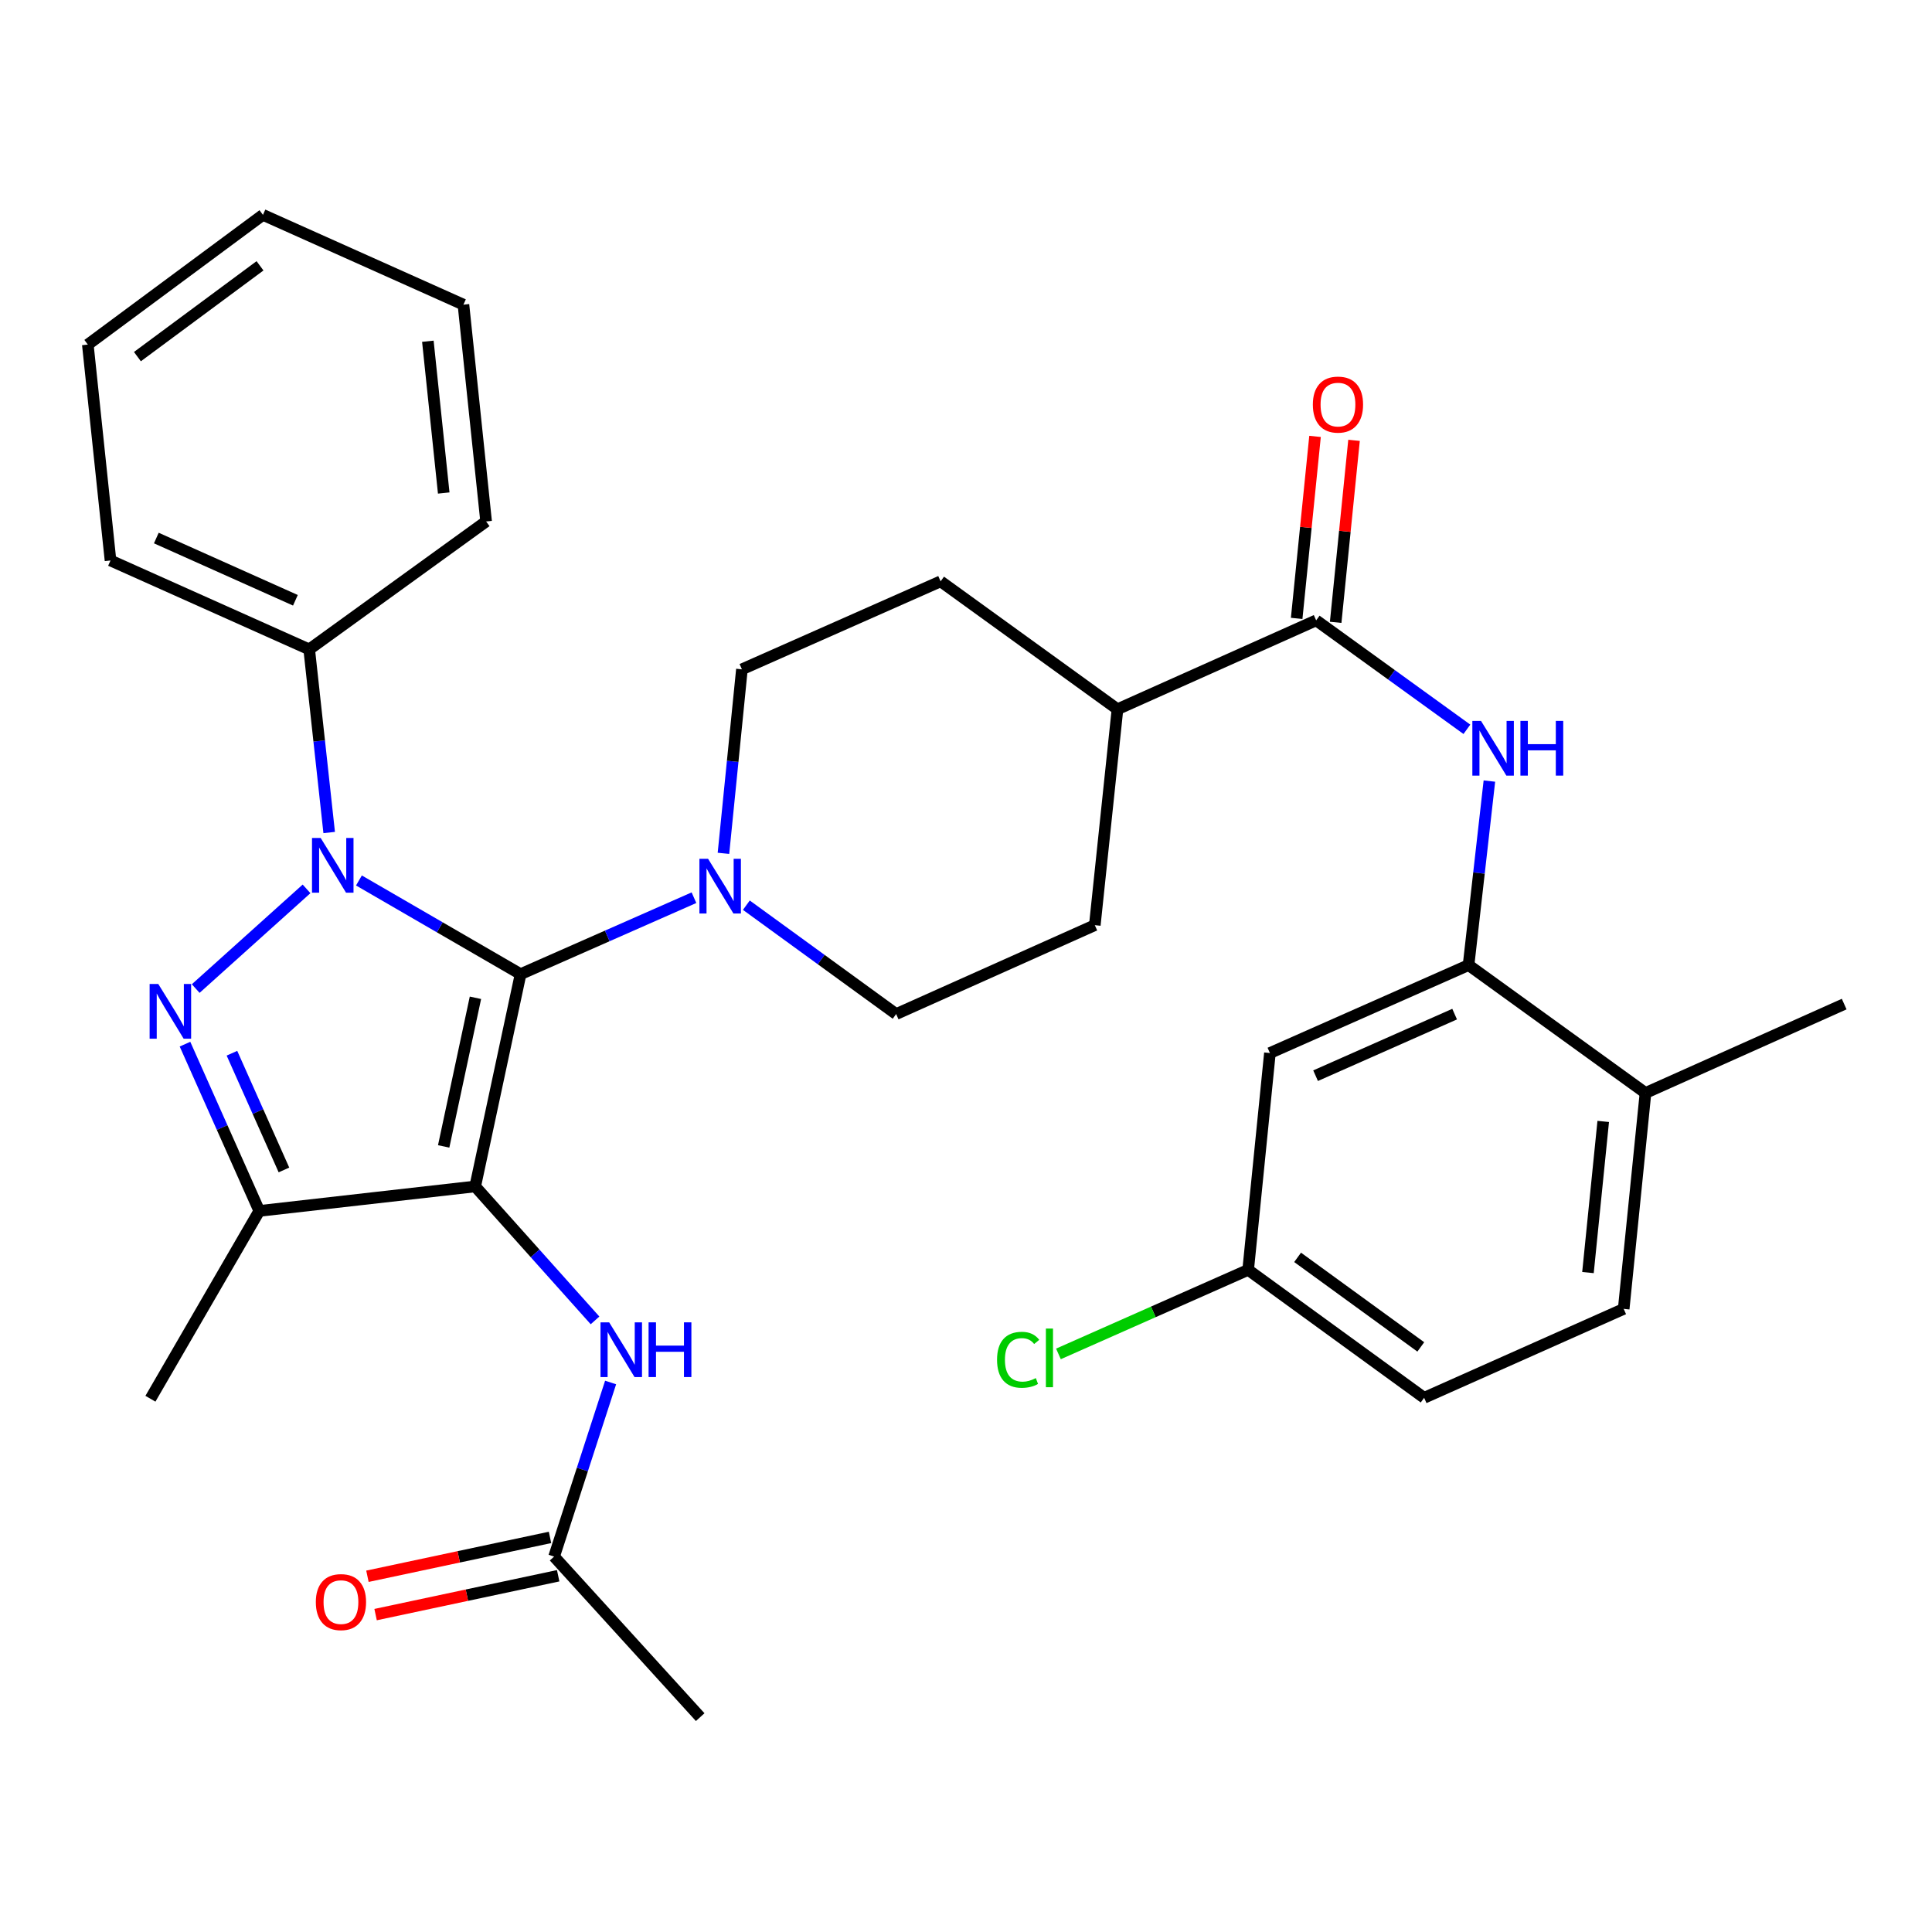 <?xml version='1.0' encoding='iso-8859-1'?>
<svg version='1.1' baseProfile='full'
              xmlns='http://www.w3.org/2000/svg'
                      xmlns:rdkit='http://www.rdkit.org/xml'
                      xmlns:xlink='http://www.w3.org/1999/xlink'
                  xml:space='preserve'
width='1000px' height='1000px' viewBox='0 0 1000 1000'>
<!-- END OF HEADER -->
<rect style='opacity:1.0;fill:#FFFFFF;stroke:none' width='1000' height='1000' x='0' y='0'> </rect>
<path class='bond-0' d='M 269.453,504.216 L 245.963,614.101' style='fill:none;fill-rule:evenodd;stroke:#000000;stroke-width:6px;stroke-linecap:butt;stroke-linejoin:miter;stroke-opacity:1' />
<path class='bond-0' d='M 246.089,516.457 L 229.646,593.377' style='fill:none;fill-rule:evenodd;stroke:#000000;stroke-width:6px;stroke-linecap:butt;stroke-linejoin:miter;stroke-opacity:1' />
<path class='bond-1' d='M 269.453,504.216 L 227.619,479.974' style='fill:none;fill-rule:evenodd;stroke:#000000;stroke-width:6px;stroke-linecap:butt;stroke-linejoin:miter;stroke-opacity:1' />
<path class='bond-1' d='M 227.619,479.974 L 185.785,455.732' style='fill:none;fill-rule:evenodd;stroke:#0000FF;stroke-width:6px;stroke-linecap:butt;stroke-linejoin:miter;stroke-opacity:1' />
<path class='bond-4' d='M 269.453,504.216 L 314.323,484.431' style='fill:none;fill-rule:evenodd;stroke:#000000;stroke-width:6px;stroke-linecap:butt;stroke-linejoin:miter;stroke-opacity:1' />
<path class='bond-4' d='M 314.323,484.431 L 359.194,464.647' style='fill:none;fill-rule:evenodd;stroke:#0000FF;stroke-width:6px;stroke-linecap:butt;stroke-linejoin:miter;stroke-opacity:1' />
<path class='bond-3' d='M 245.963,614.101 L 134.206,626.77' style='fill:none;fill-rule:evenodd;stroke:#000000;stroke-width:6px;stroke-linecap:butt;stroke-linejoin:miter;stroke-opacity:1' />
<path class='bond-5' d='M 245.963,614.101 L 276.975,648.766' style='fill:none;fill-rule:evenodd;stroke:#000000;stroke-width:6px;stroke-linecap:butt;stroke-linejoin:miter;stroke-opacity:1' />
<path class='bond-5' d='M 276.975,648.766 L 307.986,683.43' style='fill:none;fill-rule:evenodd;stroke:#0000FF;stroke-width:6px;stroke-linecap:butt;stroke-linejoin:miter;stroke-opacity:1' />
<path class='bond-2' d='M 158.67,460.08 L 101.295,511.678' style='fill:none;fill-rule:evenodd;stroke:#0000FF;stroke-width:6px;stroke-linecap:butt;stroke-linejoin:miter;stroke-opacity:1' />
<path class='bond-9' d='M 170.384,430.91 L 165.212,383.517' style='fill:none;fill-rule:evenodd;stroke:#0000FF;stroke-width:6px;stroke-linecap:butt;stroke-linejoin:miter;stroke-opacity:1' />
<path class='bond-9' d='M 165.212,383.517 L 160.041,336.124' style='fill:none;fill-rule:evenodd;stroke:#000000;stroke-width:6px;stroke-linecap:butt;stroke-linejoin:miter;stroke-opacity:1' />
<path class='bond-32' d='M 95.753,540.455 L 114.979,583.612' style='fill:none;fill-rule:evenodd;stroke:#0000FF;stroke-width:6px;stroke-linecap:butt;stroke-linejoin:miter;stroke-opacity:1' />
<path class='bond-32' d='M 114.979,583.612 L 134.206,626.77' style='fill:none;fill-rule:evenodd;stroke:#000000;stroke-width:6px;stroke-linecap:butt;stroke-linejoin:miter;stroke-opacity:1' />
<path class='bond-32' d='M 120.053,545.146 L 133.512,575.356' style='fill:none;fill-rule:evenodd;stroke:#0000FF;stroke-width:6px;stroke-linecap:butt;stroke-linejoin:miter;stroke-opacity:1' />
<path class='bond-32' d='M 133.512,575.356 L 146.971,605.567' style='fill:none;fill-rule:evenodd;stroke:#000000;stroke-width:6px;stroke-linecap:butt;stroke-linejoin:miter;stroke-opacity:1' />
<path class='bond-22' d='M 134.206,626.77 L 77.86,723.987' style='fill:none;fill-rule:evenodd;stroke:#000000;stroke-width:6px;stroke-linecap:butt;stroke-linejoin:miter;stroke-opacity:1' />
<path class='bond-13' d='M 386.311,468.521 L 425.076,496.698' style='fill:none;fill-rule:evenodd;stroke:#0000FF;stroke-width:6px;stroke-linecap:butt;stroke-linejoin:miter;stroke-opacity:1' />
<path class='bond-13' d='M 425.076,496.698 L 463.841,524.876' style='fill:none;fill-rule:evenodd;stroke:#000000;stroke-width:6px;stroke-linecap:butt;stroke-linejoin:miter;stroke-opacity:1' />
<path class='bond-14' d='M 374.46,441.688 L 379.238,394.062' style='fill:none;fill-rule:evenodd;stroke:#0000FF;stroke-width:6px;stroke-linecap:butt;stroke-linejoin:miter;stroke-opacity:1' />
<path class='bond-14' d='M 379.238,394.062 L 384.016,346.437' style='fill:none;fill-rule:evenodd;stroke:#000000;stroke-width:6px;stroke-linecap:butt;stroke-linejoin:miter;stroke-opacity:1' />
<path class='bond-11' d='M 316.051,715.578 L 301.425,760.631' style='fill:none;fill-rule:evenodd;stroke:#0000FF;stroke-width:6px;stroke-linecap:butt;stroke-linejoin:miter;stroke-opacity:1' />
<path class='bond-11' d='M 301.425,760.631 L 286.8,805.683' style='fill:none;fill-rule:evenodd;stroke:#000000;stroke-width:6px;stroke-linecap:butt;stroke-linejoin:miter;stroke-opacity:1' />
<path class='bond-6' d='M 681.246,321.099 L 578.404,367.098' style='fill:none;fill-rule:evenodd;stroke:#000000;stroke-width:6px;stroke-linecap:butt;stroke-linejoin:miter;stroke-opacity:1' />
<path class='bond-7' d='M 681.246,321.099 L 720.254,349.295' style='fill:none;fill-rule:evenodd;stroke:#000000;stroke-width:6px;stroke-linecap:butt;stroke-linejoin:miter;stroke-opacity:1' />
<path class='bond-7' d='M 720.254,349.295 L 759.261,377.491' style='fill:none;fill-rule:evenodd;stroke:#0000FF;stroke-width:6px;stroke-linecap:butt;stroke-linejoin:miter;stroke-opacity:1' />
<path class='bond-16' d='M 691.339,322.118 L 696.093,275.018' style='fill:none;fill-rule:evenodd;stroke:#000000;stroke-width:6px;stroke-linecap:butt;stroke-linejoin:miter;stroke-opacity:1' />
<path class='bond-16' d='M 696.093,275.018 L 700.848,227.918' style='fill:none;fill-rule:evenodd;stroke:#FF0000;stroke-width:6px;stroke-linecap:butt;stroke-linejoin:miter;stroke-opacity:1' />
<path class='bond-16' d='M 671.153,320.08 L 675.907,272.98' style='fill:none;fill-rule:evenodd;stroke:#000000;stroke-width:6px;stroke-linecap:butt;stroke-linejoin:miter;stroke-opacity:1' />
<path class='bond-16' d='M 675.907,272.98 L 680.662,225.88' style='fill:none;fill-rule:evenodd;stroke:#FF0000;stroke-width:6px;stroke-linecap:butt;stroke-linejoin:miter;stroke-opacity:1' />
<path class='bond-8' d='M 770.904,404.28 L 765.514,451.903' style='fill:none;fill-rule:evenodd;stroke:#0000FF;stroke-width:6px;stroke-linecap:butt;stroke-linejoin:miter;stroke-opacity:1' />
<path class='bond-8' d='M 765.514,451.903 L 760.123,499.527' style='fill:none;fill-rule:evenodd;stroke:#000000;stroke-width:6px;stroke-linecap:butt;stroke-linejoin:miter;stroke-opacity:1' />
<path class='bond-10' d='M 760.123,499.527 L 657.305,545.052' style='fill:none;fill-rule:evenodd;stroke:#000000;stroke-width:6px;stroke-linecap:butt;stroke-linejoin:miter;stroke-opacity:1' />
<path class='bond-10' d='M 752.915,524.907 L 680.942,556.775' style='fill:none;fill-rule:evenodd;stroke:#000000;stroke-width:6px;stroke-linecap:butt;stroke-linejoin:miter;stroke-opacity:1' />
<path class='bond-15' d='M 760.123,499.527 L 851.704,565.724' style='fill:none;fill-rule:evenodd;stroke:#000000;stroke-width:6px;stroke-linecap:butt;stroke-linejoin:miter;stroke-opacity:1' />
<path class='bond-26' d='M 160.041,336.124 L 57.199,290.102' style='fill:none;fill-rule:evenodd;stroke:#000000;stroke-width:6px;stroke-linecap:butt;stroke-linejoin:miter;stroke-opacity:1' />
<path class='bond-26' d='M 152.902,310.702 L 80.913,278.487' style='fill:none;fill-rule:evenodd;stroke:#000000;stroke-width:6px;stroke-linecap:butt;stroke-linejoin:miter;stroke-opacity:1' />
<path class='bond-27' d='M 160.041,336.124 L 251.61,269.904' style='fill:none;fill-rule:evenodd;stroke:#000000;stroke-width:6px;stroke-linecap:butt;stroke-linejoin:miter;stroke-opacity:1' />
<path class='bond-21' d='M 657.305,545.052 L 646.045,657.282' style='fill:none;fill-rule:evenodd;stroke:#000000;stroke-width:6px;stroke-linecap:butt;stroke-linejoin:miter;stroke-opacity:1' />
<path class='bond-17' d='M 284.688,795.761 L 237.435,805.817' style='fill:none;fill-rule:evenodd;stroke:#000000;stroke-width:6px;stroke-linecap:butt;stroke-linejoin:miter;stroke-opacity:1' />
<path class='bond-17' d='M 237.435,805.817 L 190.183,815.873' style='fill:none;fill-rule:evenodd;stroke:#FF0000;stroke-width:6px;stroke-linecap:butt;stroke-linejoin:miter;stroke-opacity:1' />
<path class='bond-17' d='M 288.911,815.605 L 241.659,825.661' style='fill:none;fill-rule:evenodd;stroke:#000000;stroke-width:6px;stroke-linecap:butt;stroke-linejoin:miter;stroke-opacity:1' />
<path class='bond-17' d='M 241.659,825.661 L 194.406,835.717' style='fill:none;fill-rule:evenodd;stroke:#FF0000;stroke-width:6px;stroke-linecap:butt;stroke-linejoin:miter;stroke-opacity:1' />
<path class='bond-25' d='M 286.8,805.683 L 362.42,888.788' style='fill:none;fill-rule:evenodd;stroke:#000000;stroke-width:6px;stroke-linecap:butt;stroke-linejoin:miter;stroke-opacity:1' />
<path class='bond-12' d='M 578.404,367.098 L 486.857,300.9' style='fill:none;fill-rule:evenodd;stroke:#000000;stroke-width:6px;stroke-linecap:butt;stroke-linejoin:miter;stroke-opacity:1' />
<path class='bond-33' d='M 578.404,367.098 L 566.671,478.866' style='fill:none;fill-rule:evenodd;stroke:#000000;stroke-width:6px;stroke-linecap:butt;stroke-linejoin:miter;stroke-opacity:1' />
<path class='bond-18' d='M 463.841,524.876 L 566.671,478.866' style='fill:none;fill-rule:evenodd;stroke:#000000;stroke-width:6px;stroke-linecap:butt;stroke-linejoin:miter;stroke-opacity:1' />
<path class='bond-19' d='M 384.016,346.437 L 486.857,300.9' style='fill:none;fill-rule:evenodd;stroke:#000000;stroke-width:6px;stroke-linecap:butt;stroke-linejoin:miter;stroke-opacity:1' />
<path class='bond-20' d='M 851.704,565.724 L 840.422,677.481' style='fill:none;fill-rule:evenodd;stroke:#000000;stroke-width:6px;stroke-linecap:butt;stroke-linejoin:miter;stroke-opacity:1' />
<path class='bond-20' d='M 829.826,580.45 L 821.928,658.679' style='fill:none;fill-rule:evenodd;stroke:#000000;stroke-width:6px;stroke-linecap:butt;stroke-linejoin:miter;stroke-opacity:1' />
<path class='bond-28' d='M 851.704,565.724 L 954.545,519.714' style='fill:none;fill-rule:evenodd;stroke:#000000;stroke-width:6px;stroke-linecap:butt;stroke-linejoin:miter;stroke-opacity:1' />
<path class='bond-23' d='M 840.422,677.481 L 737.13,723.502' style='fill:none;fill-rule:evenodd;stroke:#000000;stroke-width:6px;stroke-linecap:butt;stroke-linejoin:miter;stroke-opacity:1' />
<path class='bond-24' d='M 646.045,657.282 L 596.945,679.032' style='fill:none;fill-rule:evenodd;stroke:#000000;stroke-width:6px;stroke-linecap:butt;stroke-linejoin:miter;stroke-opacity:1' />
<path class='bond-24' d='M 596.945,679.032 L 547.845,700.781' style='fill:none;fill-rule:evenodd;stroke:#00CC00;stroke-width:6px;stroke-linecap:butt;stroke-linejoin:miter;stroke-opacity:1' />
<path class='bond-35' d='M 646.045,657.282 L 737.13,723.502' style='fill:none;fill-rule:evenodd;stroke:#000000;stroke-width:6px;stroke-linecap:butt;stroke-linejoin:miter;stroke-opacity:1' />
<path class='bond-35' d='M 671.638,650.805 L 735.397,697.159' style='fill:none;fill-rule:evenodd;stroke:#000000;stroke-width:6px;stroke-linecap:butt;stroke-linejoin:miter;stroke-opacity:1' />
<path class='bond-29' d='M 57.199,290.102 L 45.455,178.357' style='fill:none;fill-rule:evenodd;stroke:#000000;stroke-width:6px;stroke-linecap:butt;stroke-linejoin:miter;stroke-opacity:1' />
<path class='bond-30' d='M 251.61,269.904 L 239.877,157.685' style='fill:none;fill-rule:evenodd;stroke:#000000;stroke-width:6px;stroke-linecap:butt;stroke-linejoin:miter;stroke-opacity:1' />
<path class='bond-30' d='M 229.671,255.181 L 221.458,176.628' style='fill:none;fill-rule:evenodd;stroke:#000000;stroke-width:6px;stroke-linecap:butt;stroke-linejoin:miter;stroke-opacity:1' />
<path class='bond-34' d='M 45.455,178.357 L 136.1,111.212' style='fill:none;fill-rule:evenodd;stroke:#000000;stroke-width:6px;stroke-linecap:butt;stroke-linejoin:miter;stroke-opacity:1' />
<path class='bond-34' d='M 71.128,184.588 L 134.579,137.587' style='fill:none;fill-rule:evenodd;stroke:#000000;stroke-width:6px;stroke-linecap:butt;stroke-linejoin:miter;stroke-opacity:1' />
<path class='bond-31' d='M 239.877,157.685 L 136.1,111.212' style='fill:none;fill-rule:evenodd;stroke:#000000;stroke-width:6px;stroke-linecap:butt;stroke-linejoin:miter;stroke-opacity:1' />
<path  class='atom-2' d='M 165.976 433.721
L 175.256 448.721
Q 176.176 450.201, 177.656 452.881
Q 179.136 455.561, 179.216 455.721
L 179.216 433.721
L 182.976 433.721
L 182.976 462.041
L 179.096 462.041
L 169.136 445.641
Q 167.976 443.721, 166.736 441.521
Q 165.536 439.321, 165.176 438.641
L 165.176 462.041
L 161.496 462.041
L 161.496 433.721
L 165.976 433.721
' fill='#0000FF'/>
<path  class='atom-3' d='M 81.925 509.307
L 91.205 524.307
Q 92.125 525.787, 93.605 528.467
Q 95.085 531.147, 95.165 531.307
L 95.165 509.307
L 98.925 509.307
L 98.925 537.627
L 95.045 537.627
L 85.085 521.227
Q 83.925 519.307, 82.685 517.107
Q 81.485 514.907, 81.125 514.227
L 81.125 537.627
L 77.445 537.627
L 77.445 509.307
L 81.925 509.307
' fill='#0000FF'/>
<path  class='atom-5' d='M 366.496 444.507
L 375.776 459.507
Q 376.696 460.987, 378.176 463.667
Q 379.656 466.347, 379.736 466.507
L 379.736 444.507
L 383.496 444.507
L 383.496 472.827
L 379.616 472.827
L 369.656 456.427
Q 368.496 454.507, 367.256 452.307
Q 366.056 450.107, 365.696 449.427
L 365.696 472.827
L 362.016 472.827
L 362.016 444.507
L 366.496 444.507
' fill='#0000FF'/>
<path  class='atom-6' d='M 315.301 684.444
L 324.581 699.444
Q 325.501 700.924, 326.981 703.604
Q 328.461 706.284, 328.541 706.444
L 328.541 684.444
L 332.301 684.444
L 332.301 712.764
L 328.421 712.764
L 318.461 696.364
Q 317.301 694.444, 316.061 692.244
Q 314.861 690.044, 314.501 689.364
L 314.501 712.764
L 310.821 712.764
L 310.821 684.444
L 315.301 684.444
' fill='#0000FF'/>
<path  class='atom-6' d='M 335.701 684.444
L 339.541 684.444
L 339.541 696.484
L 354.021 696.484
L 354.021 684.444
L 357.861 684.444
L 357.861 712.764
L 354.021 712.764
L 354.021 699.684
L 339.541 699.684
L 339.541 712.764
L 335.701 712.764
L 335.701 684.444
' fill='#0000FF'/>
<path  class='atom-8' d='M 766.566 373.136
L 775.846 388.136
Q 776.766 389.616, 778.246 392.296
Q 779.726 394.976, 779.806 395.136
L 779.806 373.136
L 783.566 373.136
L 783.566 401.456
L 779.686 401.456
L 769.726 385.056
Q 768.566 383.136, 767.326 380.936
Q 766.126 378.736, 765.766 378.056
L 765.766 401.456
L 762.086 401.456
L 762.086 373.136
L 766.566 373.136
' fill='#0000FF'/>
<path  class='atom-8' d='M 786.966 373.136
L 790.806 373.136
L 790.806 385.176
L 805.286 385.176
L 805.286 373.136
L 809.126 373.136
L 809.126 401.456
L 805.286 401.456
L 805.286 388.376
L 790.806 388.376
L 790.806 401.456
L 786.966 401.456
L 786.966 373.136
' fill='#0000FF'/>
<path  class='atom-17' d='M 679.528 209.411
Q 679.528 202.611, 682.888 198.811
Q 686.248 195.011, 692.528 195.011
Q 698.808 195.011, 702.168 198.811
Q 705.528 202.611, 705.528 209.411
Q 705.528 216.291, 702.128 220.211
Q 698.728 224.091, 692.528 224.091
Q 686.288 224.091, 682.888 220.211
Q 679.528 216.331, 679.528 209.411
M 692.528 220.891
Q 696.848 220.891, 699.168 218.011
Q 701.528 215.091, 701.528 209.411
Q 701.528 203.851, 699.168 201.051
Q 696.848 198.211, 692.528 198.211
Q 688.208 198.211, 685.848 201.011
Q 683.528 203.811, 683.528 209.411
Q 683.528 215.131, 685.848 218.011
Q 688.208 220.891, 692.528 220.891
' fill='#FF0000'/>
<path  class='atom-18' d='M 163.474 829.241
Q 163.474 822.441, 166.834 818.641
Q 170.194 814.841, 176.474 814.841
Q 182.754 814.841, 186.114 818.641
Q 189.474 822.441, 189.474 829.241
Q 189.474 836.121, 186.074 840.041
Q 182.674 843.921, 176.474 843.921
Q 170.234 843.921, 166.834 840.041
Q 163.474 836.161, 163.474 829.241
M 176.474 840.721
Q 180.794 840.721, 183.114 837.841
Q 185.474 834.921, 185.474 829.241
Q 185.474 823.681, 183.114 820.881
Q 180.794 818.041, 176.474 818.041
Q 172.154 818.041, 169.794 820.841
Q 167.474 823.641, 167.474 829.241
Q 167.474 834.961, 169.794 837.841
Q 172.154 840.721, 176.474 840.721
' fill='#FF0000'/>
<path  class='atom-25' d='M 516.072 703.822
Q 516.072 696.782, 519.352 693.102
Q 522.672 689.382, 528.952 689.382
Q 534.792 689.382, 537.912 693.502
L 535.272 695.662
Q 532.992 692.662, 528.952 692.662
Q 524.672 692.662, 522.392 695.542
Q 520.152 698.382, 520.152 703.822
Q 520.152 709.422, 522.472 712.302
Q 524.832 715.182, 529.392 715.182
Q 532.512 715.182, 536.152 713.302
L 537.272 716.302
Q 535.792 717.262, 533.552 717.822
Q 531.312 718.382, 528.832 718.382
Q 522.672 718.382, 519.352 714.622
Q 516.072 710.862, 516.072 703.822
' fill='#00CC00'/>
<path  class='atom-25' d='M 541.352 687.662
L 545.032 687.662
L 545.032 718.022
L 541.352 718.022
L 541.352 687.662
' fill='#00CC00'/>
</svg>
